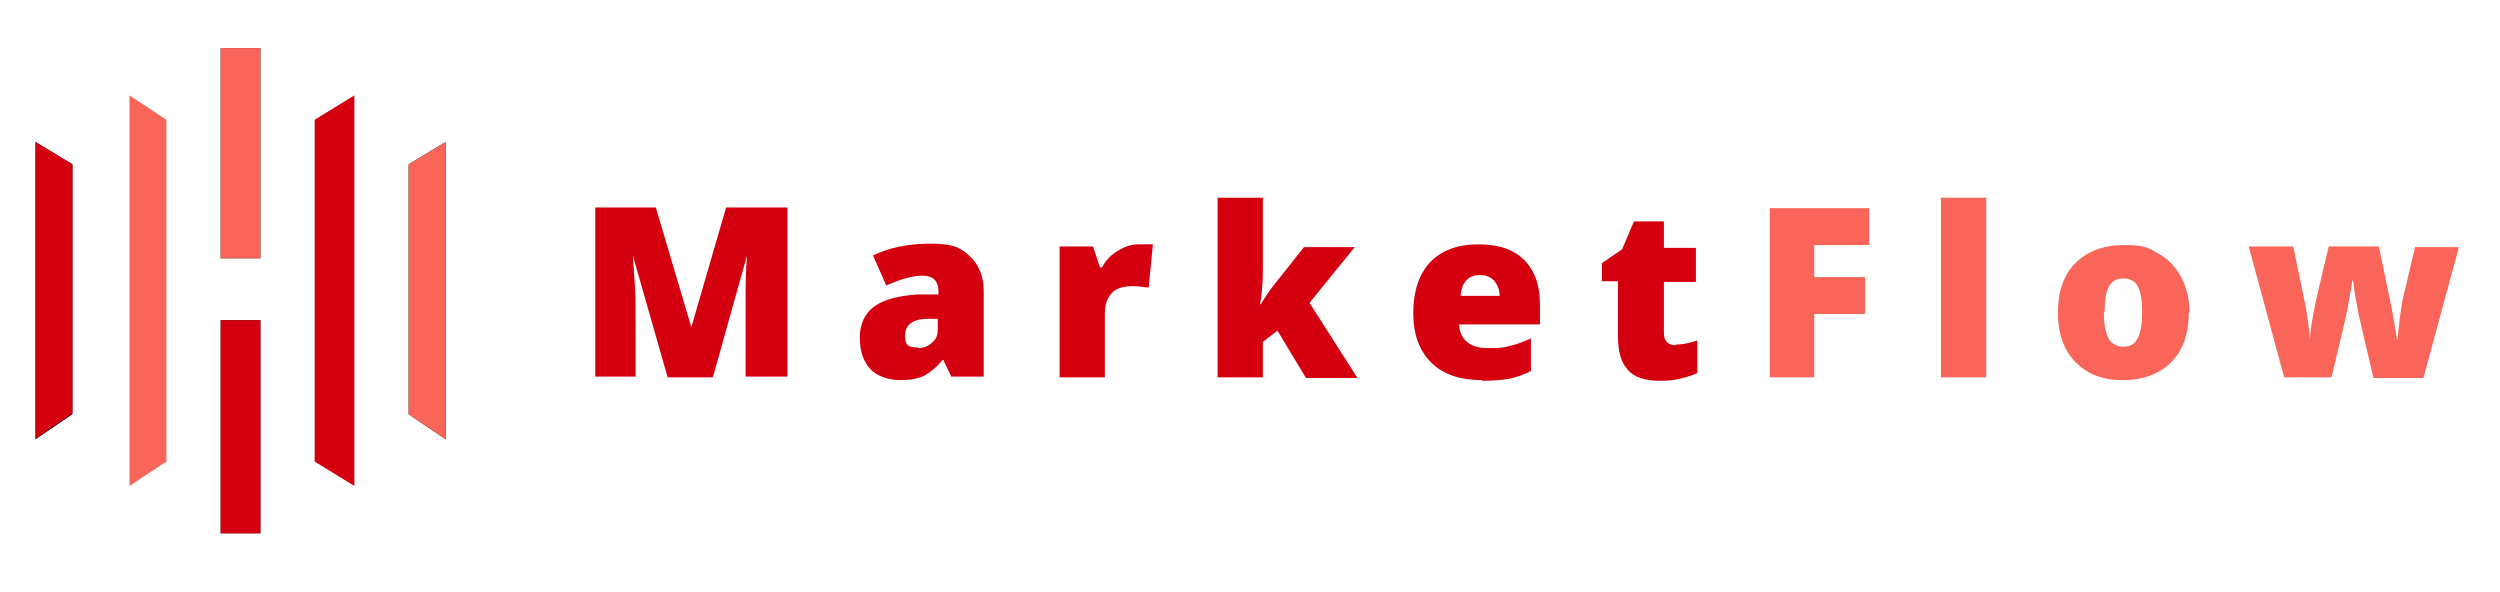 <svg xmlns="http://www.w3.org/2000/svg" xmlns:xlink="http://www.w3.org/1999/xlink" id="Layer_1" viewBox="0 0 359.1 85.1"><defs><style>      .st0 {        fill: none;      }      .st1, .st2 {        fill: #d5000f;      }      .st2, .st3, .st4 {        fill-rule: evenodd;      }      .st3, .st5 {        fill: #fa6559;      }      .st6 {        clip-path: url(#clippath-1);      }      .st7 {        clip-path: url(#clippath-3);      }      .st8 {        clip-path: url(#clippath-2);      }      .st9 {        clip-path: url(#clippath);      }    </style><clipPath id="clippath"><rect class="st0" x="30.9" y="6.9" width="6.7" height="30.6"></rect></clipPath><clipPath id="clippath-1"><rect class="st0" x="30.9" y="45.5" width="6.7" height="31.4"></rect></clipPath><clipPath id="clippath-2"><rect class="st0" x="57.6" y="20.2" width="6.5" height="44"></rect></clipPath><clipPath id="clippath-3"><rect class="st0" x="5" y="20.2" width="5.9" height="44"></rect></clipPath></defs><rect class="st0" x="5" y="6.9" width="59" height="70"></rect><polygon class="st4" points="5.1 20.4 10.4 23.6 10.4 59.5 5.1 63.1 5.1 20.4"></polygon><polygon class="st3" points="18.6 41.7 18.6 69.8 23.9 66.3 23.9 17.2 18.6 13.7 18.6 41.7"></polygon><polygon class="st2" points="45.2 41.7 45.2 66.3 50.9 69.8 50.9 13.7 45.2 17.2 45.2 41.7"></polygon><polygon class="st4" points="58.7 41.7 58.7 59.5 64 63.1 64 20.4 58.7 23.6 58.7 41.7"></polygon><rect x="31.7" y="46" width="5.7" height="30.6"></rect><rect x="31.7" y="6.9" width="5.7" height="30.2"></rect><g class="st9"><path class="st3" d="M31.7,6.9h5.7v30.2h-5.7V6.9Z"></path></g><g class="st6"><path class="st2" d="M31.7,46h5.7v30.6h-5.7v-30.6Z"></path></g><g class="st8"><path class="st3" d="M58.7,23.6v35.9l5.3,3.6V20.4l-5.3,3.2Z"></path></g><g class="st7"><path class="st2" d="M10.4,59.5V23.6l-5.3-3.2v42.6l5.3-3.6h0Z"></path></g><path class="st1" d="M95.9,54.2l-5-17.5h0c.2,3,.4,5.3.4,6.9v10.5h-5.8v-24.3h8.7l5.1,17.2h0l5-17.2h8.8v24.3h-6v-12.4c0-.7,0-2.3.2-5h0l-4.9,17.5h-6.4Z"></path><path class="st1" d="M136.7,54.2l-1.2-2.5h-.1c-.9,1.1-1.8,1.8-2.7,2.3-.9.4-2.1.6-3.5.6s-3.2-.5-4.2-1.6-1.5-2.6-1.5-4.5.7-3.5,2.1-4.5,3.4-1.5,6.1-1.7h3.1v-.4c0-1.6-.8-2.3-2.3-2.3s-3.1.5-5.2,1.4l-1.9-4.3c2.2-1.1,5-1.7,8.3-1.7s4.3.6,5.6,1.8,2,2.9,2,5v12.3h-4.6ZM131.9,50c.8,0,1.5-.3,2-.8.6-.5.8-1.1.8-1.9v-1.5h-1.5c-2.1,0-3.2.9-3.2,2.4s.6,1.7,1.8,1.7h0Z"></path><path class="st1" d="M163.6,35.1c.6,0,1.1,0,1.6,0h.4l-.6,6.2c-.5,0-1.3-.2-2.2-.2-1.4,0-2.5.3-3.1,1-.6.6-1,1.6-1,2.8v9.3h-6.5v-18.8h4.8l1,3h.3c.5-1,1.3-1.8,2.3-2.4,1-.6,1.9-.9,2.9-.9h.1Z"></path><path class="st1" d="M181.1,43.7c.8-1.3,1.4-2.2,2-2.9l4.2-5.3h7.3l-6.5,8,6.9,10.8h-7.4l-4.1-6.8-2.1,1.6v5.1h-6.5v-25.8h6.5v10.2c0,1.7-.1,3.4-.4,5.1,0,0,.1,0,.1,0Z"></path><path class="st1" d="M212.9,54.6c-3.1,0-5.6-.8-7.3-2.5s-2.6-4-2.6-7.1.8-5.6,2.4-7.3c1.6-1.7,3.9-2.6,6.9-2.6s5,.7,6.6,2.2c1.5,1.5,2.3,3.6,2.3,6.4v2.9h-11.6c0,1,.4,1.9,1.1,2.5.7.6,1.7.9,3,.9s2.2,0,3.1-.3c1-.2,2-.6,3.1-1.1v4.7c-1,.5-2.1.9-3.1,1.1-1.1.2-2.4.3-3.9.3h0ZM212.6,39.5c-.8,0-1.4.2-1.9.7s-.8,1.2-.9,2.3h5.6c0-.9-.3-1.6-.8-2.2-.5-.5-1.1-.8-2-.8h0Z"></path><path class="st1" d="M240.7,49.5c.9,0,1.9-.2,3.1-.6v4.7c-.9.4-1.7.6-2.5.8s-1.7.3-2.8.3c-2.2,0-3.8-.5-4.7-1.6-1-1.1-1.4-2.7-1.4-4.9v-7.8h-2.3v-2.6l2.9-2,1.7-4h4.3v3.8h4.6v4.9h-4.6v7.3c0,1.2.6,1.8,1.8,1.8h-.1Z"></path><path class="st5" d="M260.7,54.2h-6.5v-24.3h14.3v5.3h-7.9v4.6h7.3v5.3h-7.3v9.1h.1Z"></path><path class="st5" d="M285.3,54.2h-6.5v-25.8h6.5v25.8Z"></path><path class="st5" d="M314.4,44.8c0,3.1-.8,5.5-2.5,7.2s-4,2.6-7,2.6-5.1-.9-6.8-2.6c-1.7-1.8-2.5-4.1-2.5-7.1s.8-5.4,2.5-7.1c1.7-1.7,4-2.6,7-2.6s3.5.4,4.9,1.2,2.5,1.9,3.3,3.4,1.2,3.2,1.2,5.1h-.1ZM302.2,44.8c0,1.6.2,2.8.6,3.7.4.8,1.2,1.3,2.2,1.3s1.7-.4,2.1-1.3c.4-.8.6-2.1.6-3.7s-.2-2.8-.6-3.6-1.1-1.2-2.1-1.2-1.7.4-2.1,1.2-.6,2-.6,3.6h-.1Z"></path><path class="st5" d="M340.9,54.2l-2.1-9-.5-2.7-.3-2.2h-.1c-.5,3.1-.9,5.1-1.1,5.9l-1.9,8h-6.8l-5.1-18.8h6.4l1.5,7.2c.5,2.5.8,4.5.9,6.2h0c0-1,.3-2.9.9-5.8l1.8-7.6h7.2l1.6,7.7c.5,2.4.8,4.3,1,5.7h.1c0-.8.2-1.9.3-3.1.2-1.3.3-2.3.5-3l1.7-7.2h6.3l-5.1,18.8h-7.2Z"></path></svg>